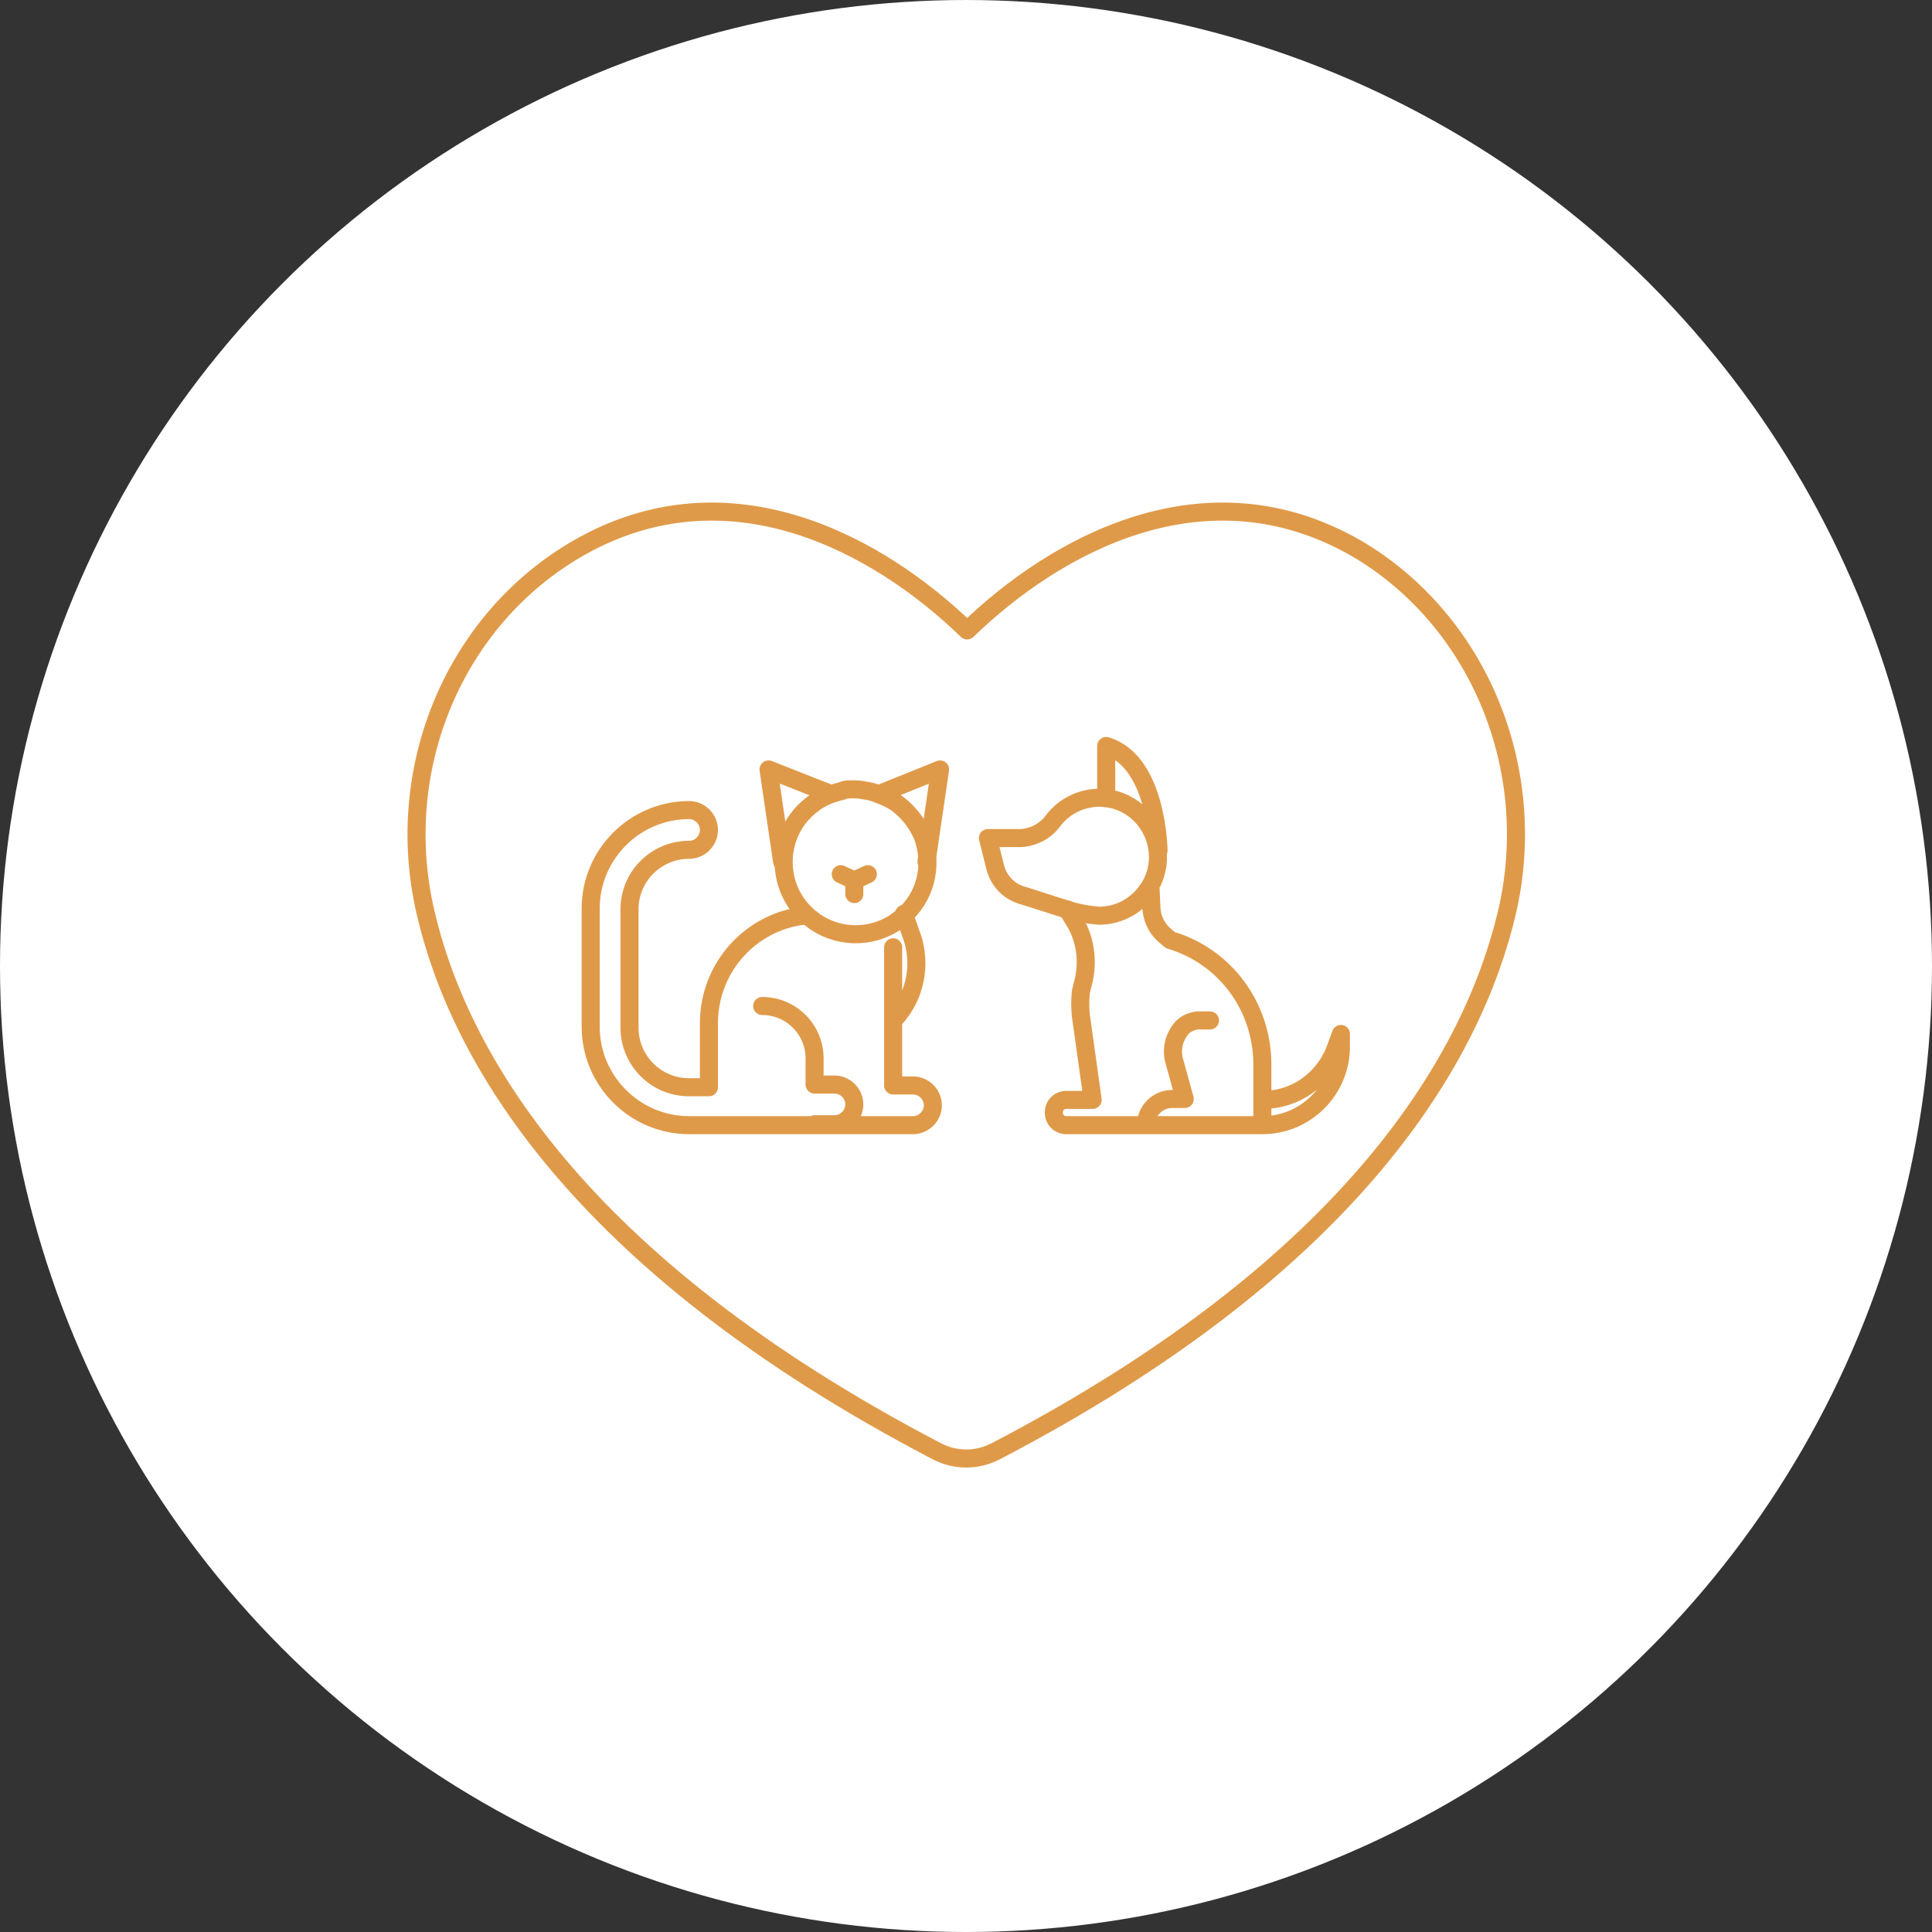 <svg xml:space="preserve" style="enable-background:new 0 0 214 214;" viewBox="0 0 214 214" y="0px" x="0px" xmlns:xlink="http://www.w3.org/1999/xlink" xmlns="http://www.w3.org/2000/svg" id="Layer_1" version="1.1">
<rect x="0" y="0" width="214" height="214" fill="#333333" stroke="none"/>
<style type="text/css">
	.st0{fill:#FFFFFF;}
	.st1{fill:none;stroke:#DF9A49;stroke-width:2;stroke-linecap:round;stroke-linejoin:round;}
</style>
<g>
	<g transform="translate(-238 -2246)">
		<g transform="translate(238 2247.541)">
			<g transform="translate(0 3450)">
				<g transform="translate(-238 -1933)">
					<g transform="matrix(1, 0, 0, 1, 238, -1518.54)">
						<circle r="107" cy="107" cx="107" class="st0"></circle>
					</g>
					<g transform="translate(664 1064.459)">
						<g transform="translate(227.828 1152.13)">
							<path d="M-562.1-3647.3l-6.6-2.6l1.5,10.2 M-556.4-3647.2l6.7-2.7l-1.5,10.2 M-569.4-3623.7L-569.4-3623.7
								c3.2,0,5.8,2.6,5.8,5.8v2.9h2.2c1.2,0,2.2,1,2.2,2.2c0,1.2-1,2.2-2.2,2.2l0,0h-2.2 M-554.9-3630.2l0,15.3h2.2
								c1.2,0,2.2,1,2.2,2.2c0,1.2-1,2.2-2.2,2.2l0,0h-24.8c-6,0-10.9-4.9-10.9-10.9v-13.1c0-6,4.9-10.9,10.9-10.9
								c1.2,0,2.2,1,2.2,2.2s-1,2.2-2.2,2.2c-3.6,0-6.6,2.9-6.6,6.6c0,0,0,0,0,0v13.1c0,3.6,2.9,6.6,6.6,6.6c0,0,0,0,0,0h2.2v-7.3
								c0.1-6,4.6-11,10.5-11.7 M-553.7-3633.9l0.7,2c1.2,3,0.8,6.4-1.2,9c-0.2,0.3-0.4,0.5-0.7,0.7" class="st1"></path>
							<path d="M-559.2-3647.7c0.5,0,1,0.1,1.6,0.2c0.5,0.1,1,0.3,1.5,0.5c0.5,0.2,0.9,0.4,1.4,0.7
								c1.3,0.9,2.3,2.1,3,3.6c1.2,3,0.6,6.4-1.7,8.7c-0.4,0.4-0.8,0.7-1.2,1c-0.9,0.6-1.9,1-2.9,1.2c-1,0.2-2.1,0.2-3.1,0
								c-1-0.2-2-0.6-2.9-1.2c-0.4-0.3-0.8-0.6-1.2-1c-3.1-3.1-3.1-8.2,0-11.3c0.4-0.4,0.8-0.7,1.2-1c0.9-0.6,1.9-1,2.9-1.2
								C-560.3-3647.7-559.8-3647.7-559.2-3647.7z" class="st1"></path>
							<line y2="-3637.5" x2="-559.2" y1="-3636.1" x1="-559.2" class="st1"></line>
							<path d="M-560.7-3638.3l1.5,0.7l1.5-0.7" class="st1"></path>
							<path d="M-537.2-3644.2c2.2-2.9,6.3-3.4,9.1-1.2s3.4,6.3,1.2,9.1c-1.2,1.6-3.1,2.6-5.2,2.6
								c-1.2-0.1-2.4-0.3-3.6-0.7l-4.7-1.5c-1.6-0.4-2.8-1.6-3.2-3.2l-0.8-3.2h3.7C-539.3-3642.4-538-3643.1-537.2-3644.2z
								 M-525.5-3640.9c0,0-0.1-9.9-5.8-11.6v5.8 M-519.8-3622.1h-1.4c-0.8,0.1-1.6,0.5-2,1.2c-0.7,1-0.9,2.3-0.5,3.5l1.1,4h-1.4
								c-1.6,0-2.9,1.3-2.9,2.9 M-535.6-3634.4l0.6,1c1.4,2.1,1.8,4.8,1.1,7.3c-0.1,0.3-0.1,0.5-0.2,0.8c-0.1,0.9-0.1,1.8,0,2.7
								l1.3,9.3h-2.9c-0.8,0-1.4,0.6-1.4,1.4s0.6,1.4,1.4,1.4l0,0h21.7v-6.7c0-6.4-4.1-12-10.2-13.8l-0.7-0.6
								c-0.9-0.8-1.4-2-1.4-3.2l-0.1-2.2 M-514-3610.5L-514-3610.5c4.8,0,8.7-3.9,8.7-8.7c0,0,0,0,0,0v-1.4l-0.7,1.9
								c-1.3,3.2-4.4,5.4-7.9,5.4" class="st1"></path>
							<path d="M-486.9-3634.1c-3.7,15.7-16.5,38.8-56.6,59.7c-2.1,1.1-4.5,1.1-6.6,0c-40.2-21-53-44.1-56.6-59.7
								c-3.7-15.9,3.2-32.4,16.9-40.3c16.7-9.6,33.3-0.4,43.1,9.1c9.8-9.5,26.4-18.7,43.1-9.1
								C-490.1-3666.5-483.2-3650-486.9-3634.1z" class="st1"></path>
						</g>
					</g>
				</g>
			</g>
		</g>
	</g>
</g>
</svg>
